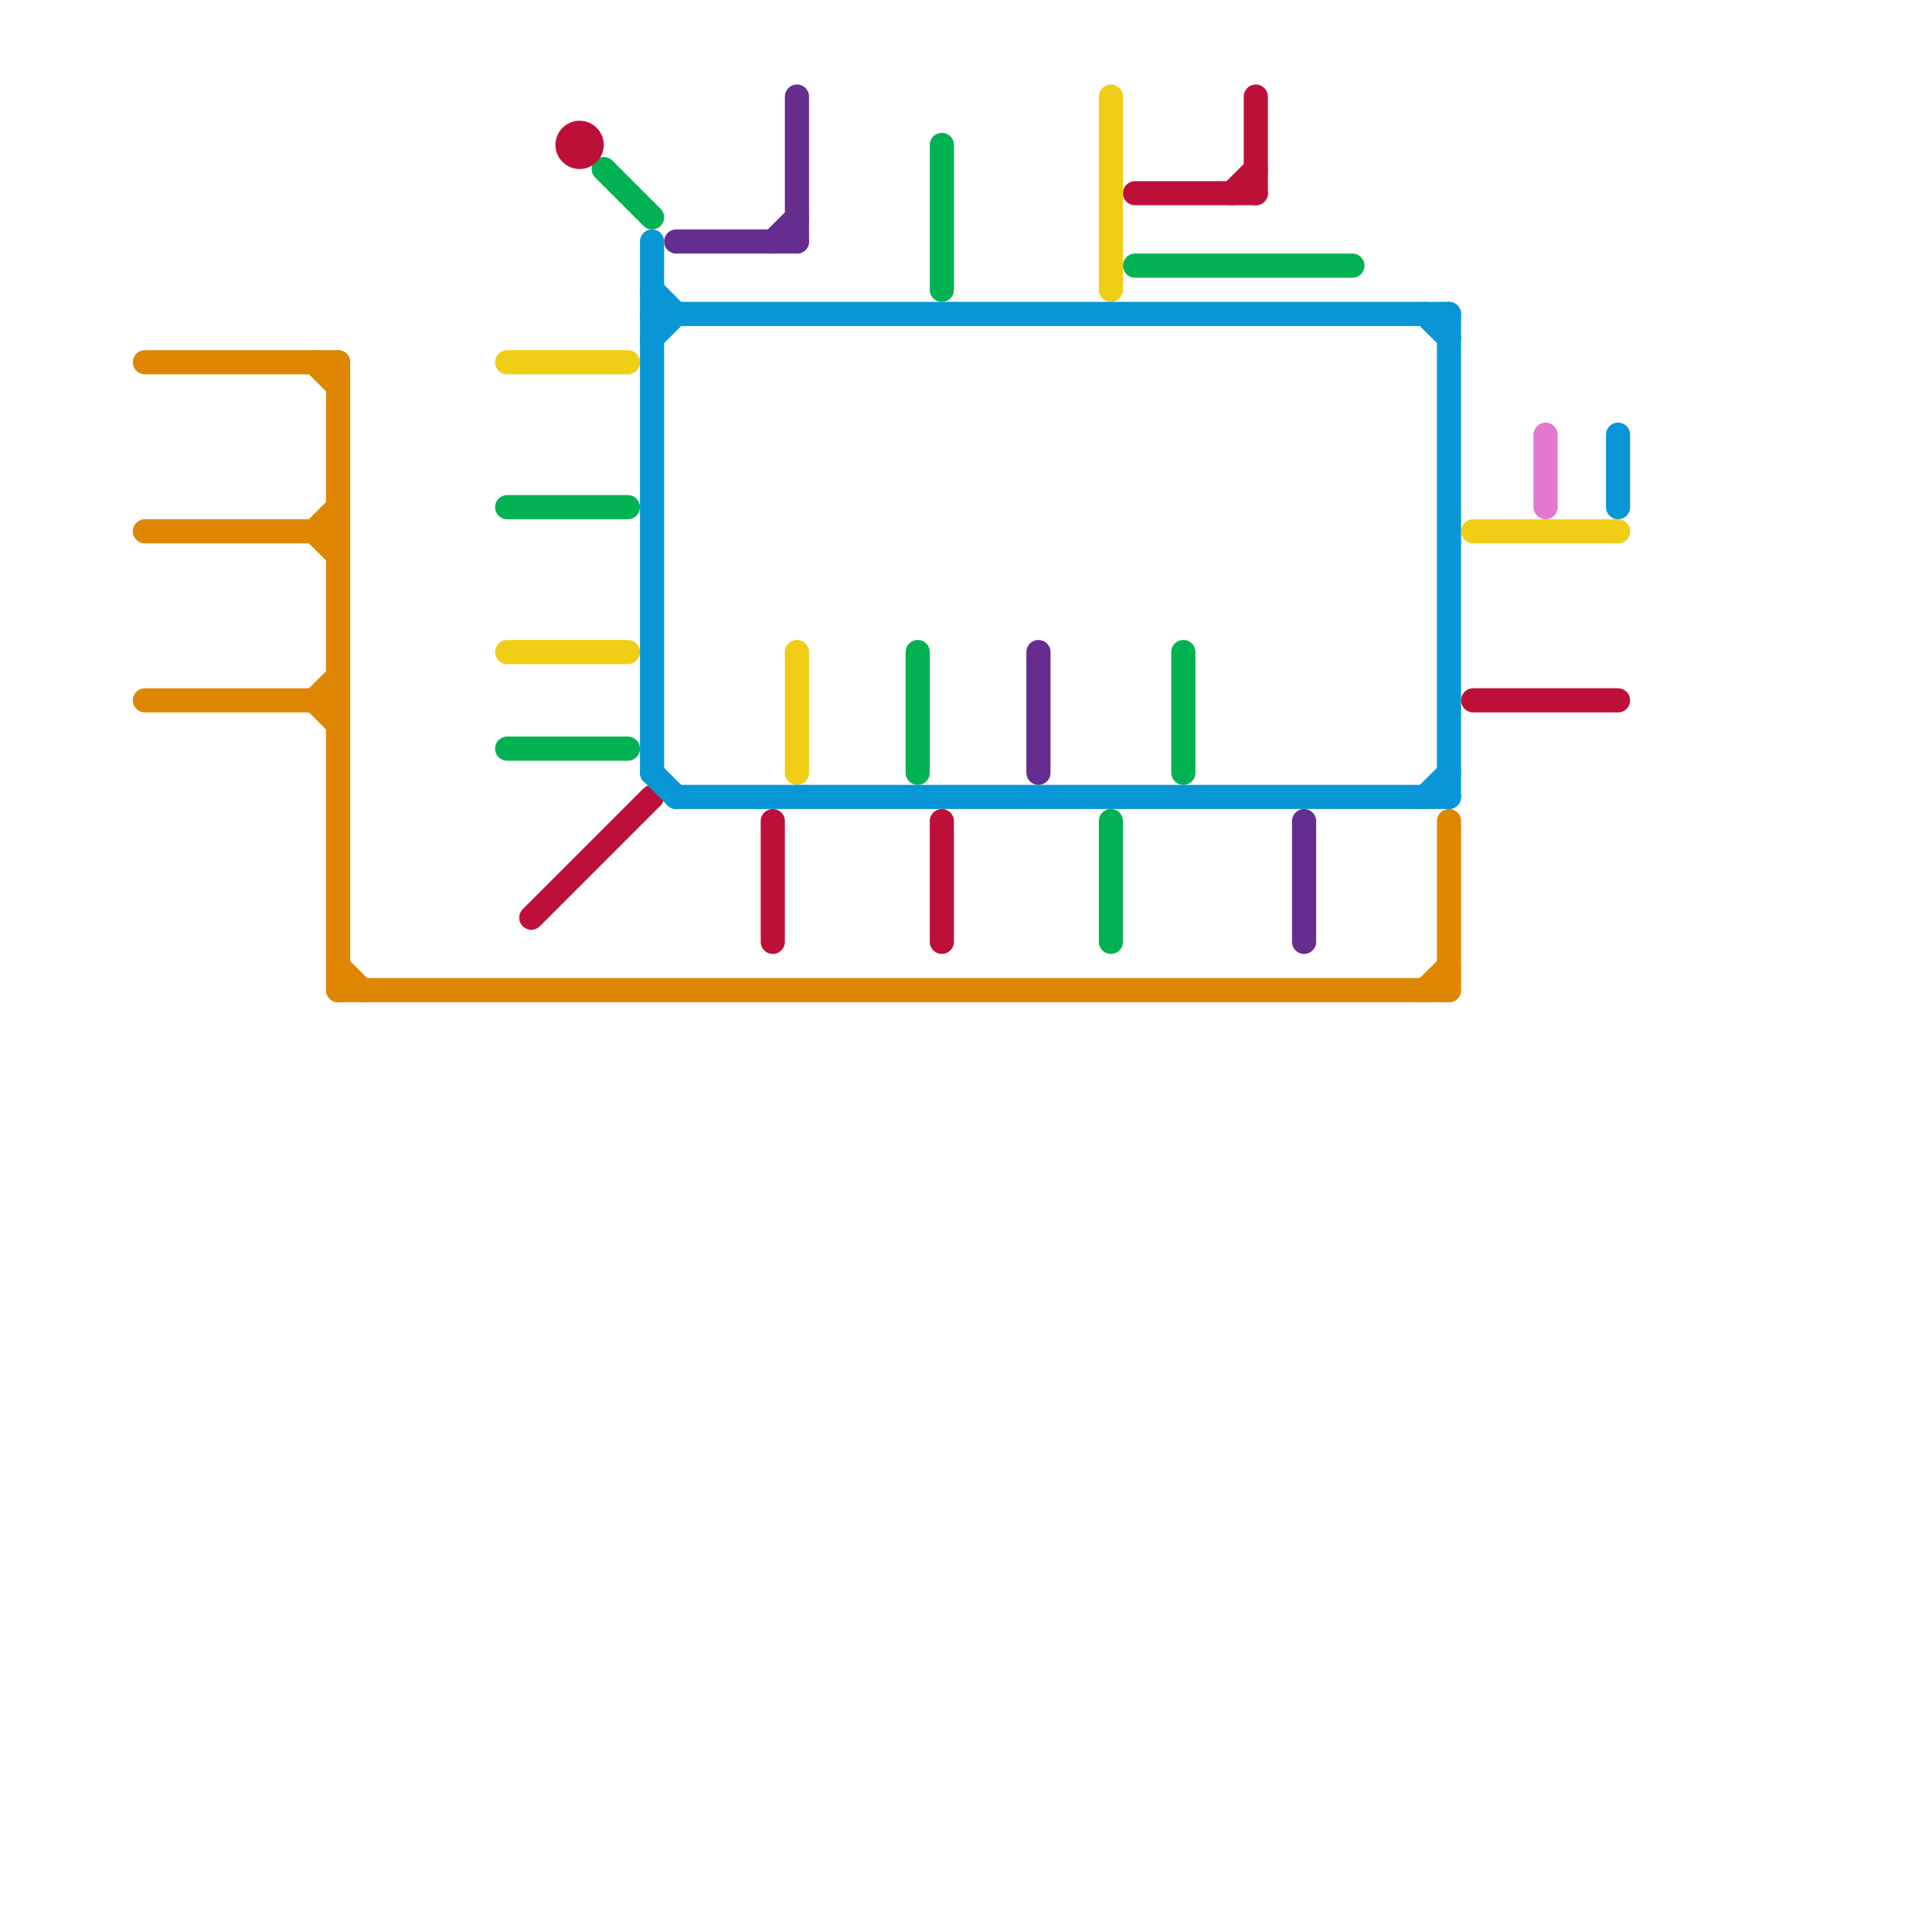 
<svg version="1.1" xmlns="http://www.w3.org/2000/svg" viewBox="0 0 80 80">
<style>text { font: 1px Helvetica; font-weight: 600; white-space: pre; dominant-baseline: central; } line { stroke-width: 1; fill: none; stroke-linecap: round; stroke-linejoin: round; } .c0 { stroke: #df8600 } .c1 { stroke: #f0ce15 } .c2 { stroke: #00b251 } .c3 { stroke: #bd1038 } .c4 { stroke: #0896d7 } .c5 { stroke: #662c90 } .c6 { stroke: #e378cc }</style><defs><g id="wm-xf"><circle r="1.2" fill="#000"/><circle r="0.9" fill="#fff"/><circle r="0.6" fill="#000"/><circle r="0.3" fill="#fff"/></g><g id="wm"><circle r="0.6" fill="#000"/><circle r="0.3" fill="#fff"/></g></defs><line class="c0" x1="14" y1="41" x2="60" y2="41"/><line class="c0" x1="13" y1="29" x2="14" y2="30"/><line class="c0" x1="59" y1="41" x2="60" y2="40"/><line class="c0" x1="6" y1="15" x2="14" y2="15"/><line class="c0" x1="6" y1="22" x2="14" y2="22"/><line class="c0" x1="13" y1="22" x2="14" y2="21"/><line class="c0" x1="14" y1="15" x2="14" y2="41"/><line class="c0" x1="6" y1="29" x2="14" y2="29"/><line class="c0" x1="60" y1="34" x2="60" y2="41"/><line class="c0" x1="13" y1="15" x2="14" y2="16"/><line class="c0" x1="13" y1="29" x2="14" y2="28"/><line class="c0" x1="13" y1="22" x2="14" y2="23"/><line class="c0" x1="14" y1="40" x2="15" y2="41"/><line class="c1" x1="33" y1="27" x2="33" y2="32"/><line class="c1" x1="61" y1="22" x2="67" y2="22"/><line class="c1" x1="46" y1="4" x2="46" y2="12"/><line class="c1" x1="21" y1="27" x2="26" y2="27"/><line class="c1" x1="21" y1="15" x2="26" y2="15"/><line class="c2" x1="38" y1="27" x2="38" y2="32"/><line class="c2" x1="46" y1="34" x2="46" y2="39"/><line class="c2" x1="49" y1="27" x2="49" y2="32"/><line class="c2" x1="21" y1="31" x2="26" y2="31"/><line class="c2" x1="21" y1="21" x2="26" y2="21"/><line class="c2" x1="39" y1="6" x2="39" y2="12"/><line class="c2" x1="47" y1="11" x2="56" y2="11"/><line class="c2" x1="25" y1="7" x2="27" y2="9"/><line class="c3" x1="52" y1="4" x2="52" y2="8"/><line class="c3" x1="47" y1="8" x2="52" y2="8"/><line class="c3" x1="32" y1="34" x2="32" y2="39"/><line class="c3" x1="61" y1="29" x2="67" y2="29"/><line class="c3" x1="51" y1="8" x2="52" y2="7"/><line class="c3" x1="22" y1="38" x2="27" y2="33"/><line class="c3" x1="39" y1="34" x2="39" y2="39"/><circle cx="24" cy="6" r="1" fill="#bd1038" /><line class="c4" x1="28" y1="33" x2="60" y2="33"/><line class="c4" x1="27" y1="10" x2="27" y2="32"/><line class="c4" x1="60" y1="13" x2="60" y2="33"/><line class="c4" x1="59" y1="13" x2="60" y2="14"/><line class="c4" x1="59" y1="33" x2="60" y2="32"/><line class="c4" x1="27" y1="14" x2="28" y2="13"/><line class="c4" x1="67" y1="18" x2="67" y2="21"/><line class="c4" x1="27" y1="12" x2="28" y2="13"/><line class="c4" x1="27" y1="13" x2="60" y2="13"/><line class="c4" x1="27" y1="32" x2="28" y2="33"/><line class="c5" x1="32" y1="10" x2="33" y2="9"/><line class="c5" x1="54" y1="34" x2="54" y2="39"/><line class="c5" x1="43" y1="27" x2="43" y2="32"/><line class="c5" x1="33" y1="4" x2="33" y2="10"/><line class="c5" x1="28" y1="10" x2="33" y2="10"/><line class="c6" x1="64" y1="18" x2="64" y2="21"/>
</svg>
